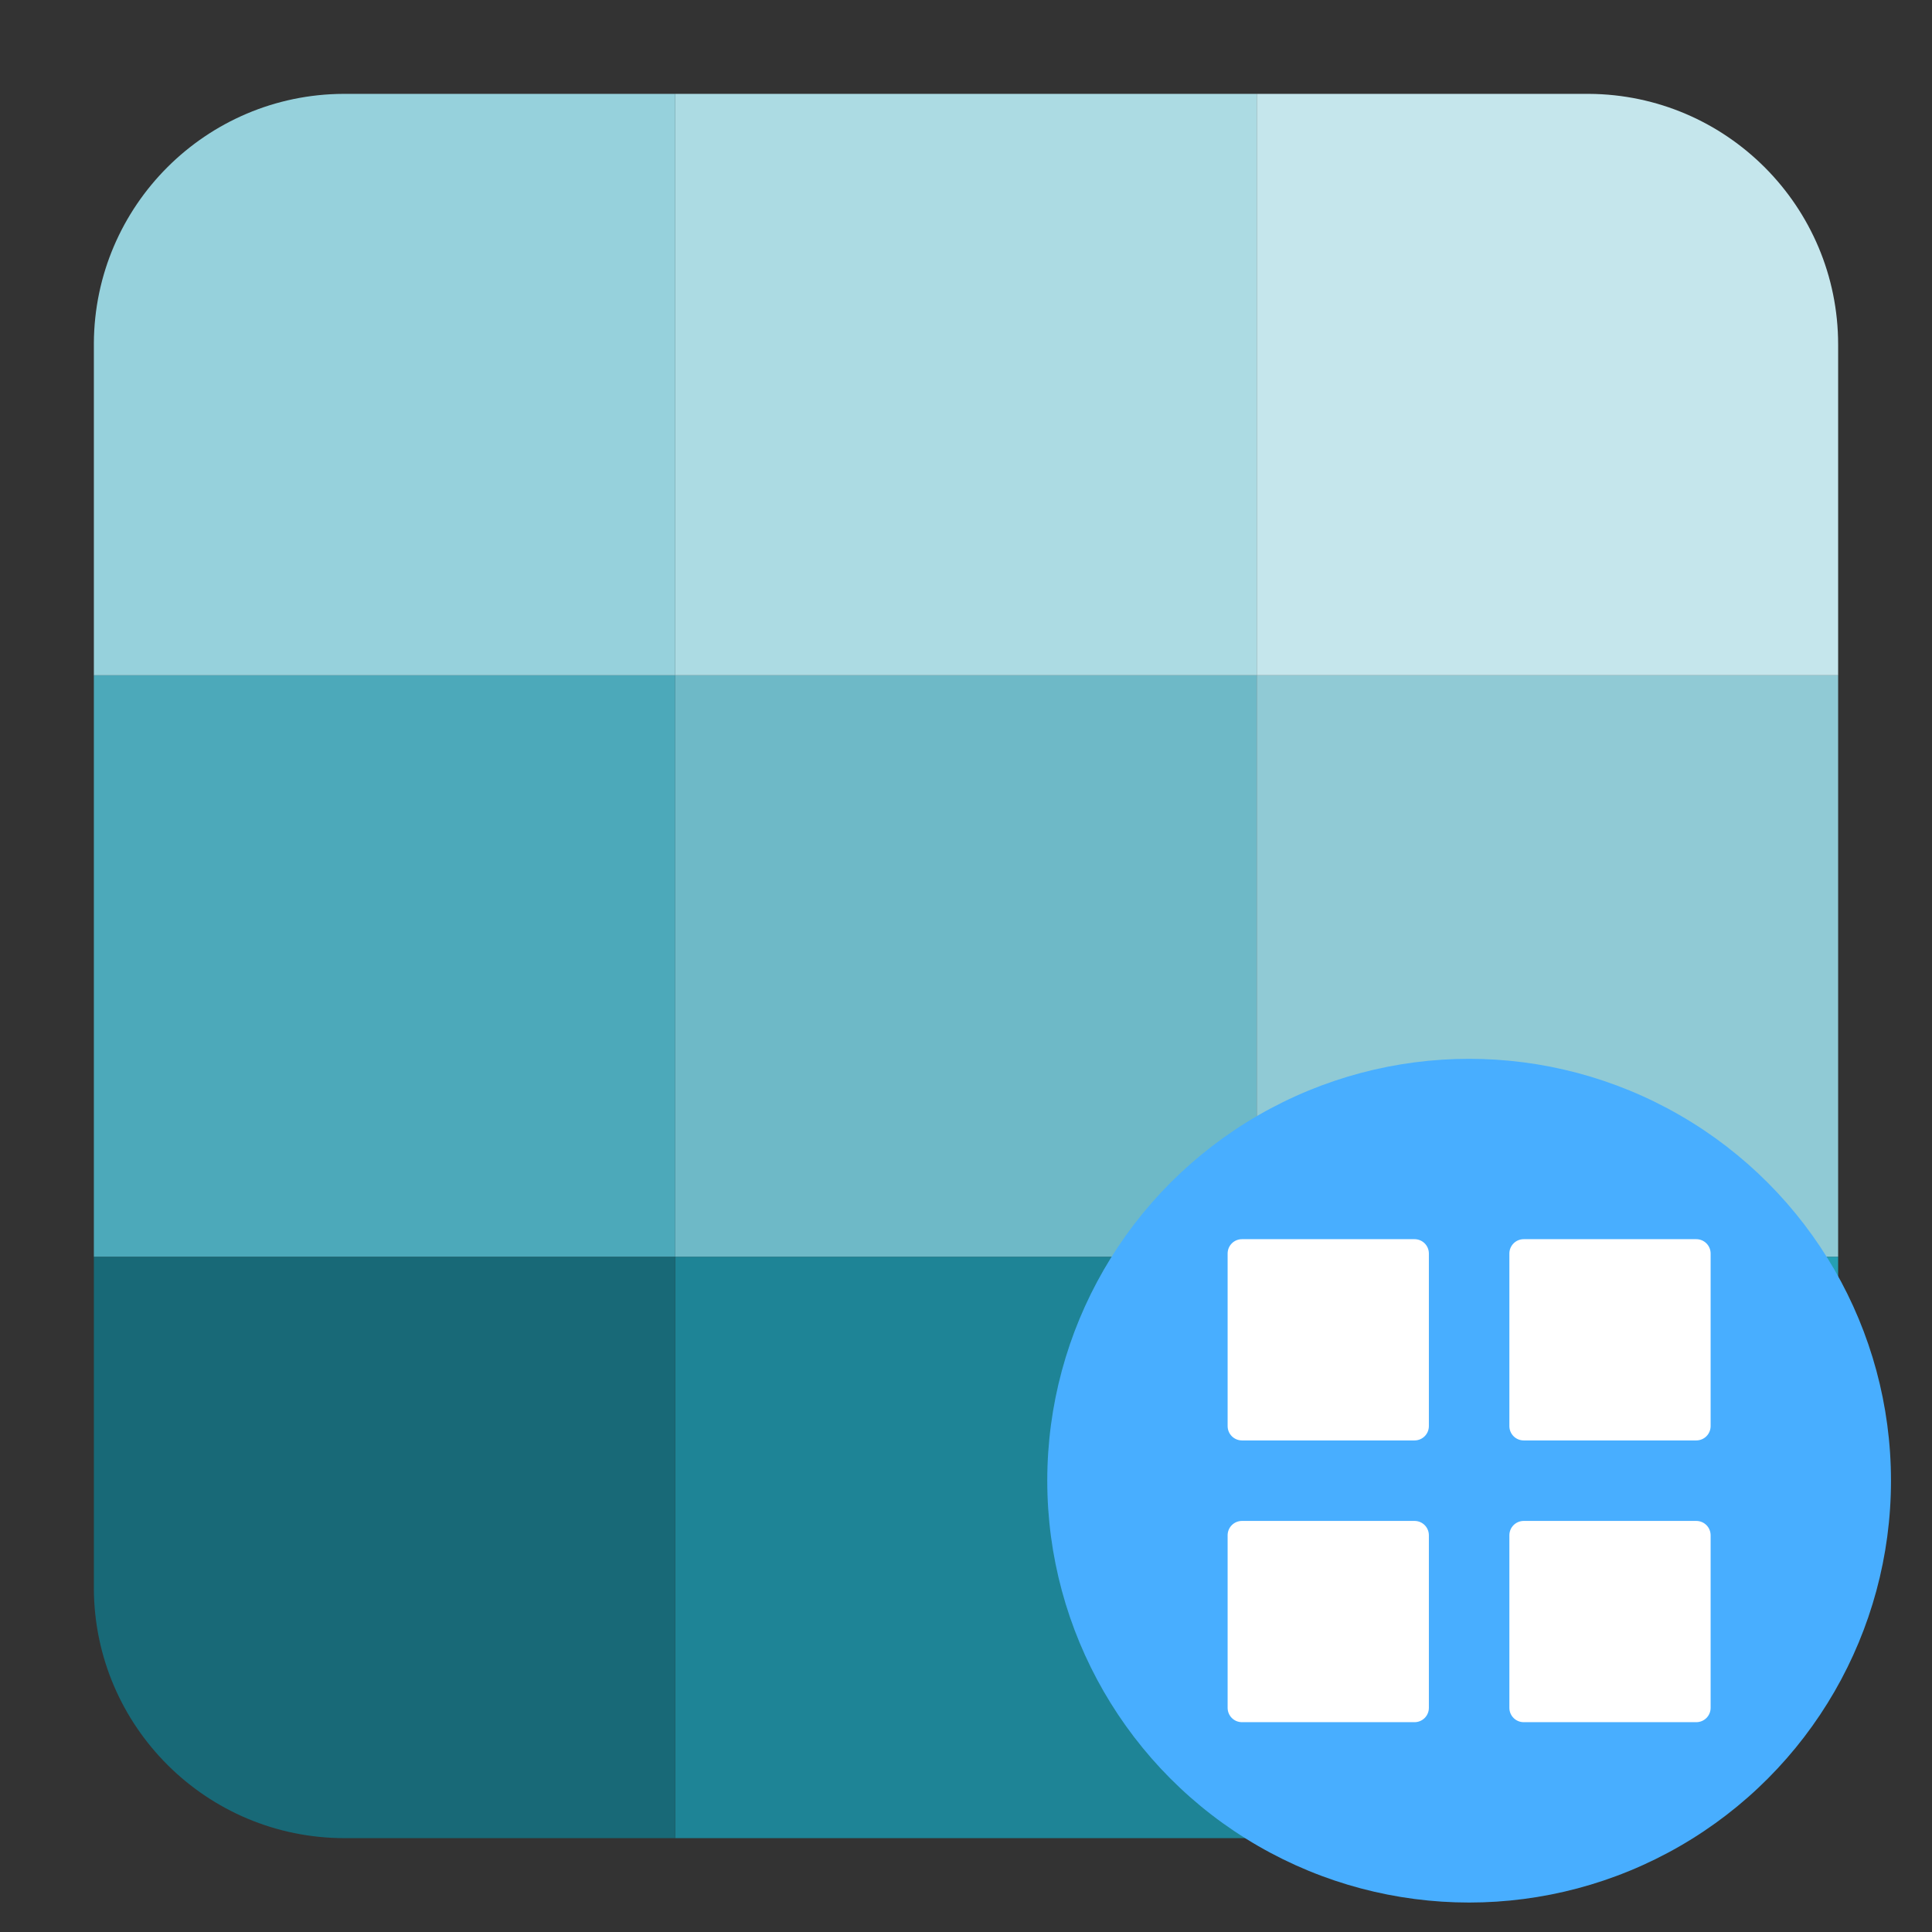 <svg clip-rule="evenodd" fill-rule="evenodd" stroke-linejoin="round" stroke-miterlimit="2" viewBox="0 0 48 48" xmlns="http://www.w3.org/2000/svg">
 <rect x="0" y="0" width="48" height="48" fill="#333333" stroke="none"/>
 <path d="m45.668 31.223v8.217c0 3.438-2.79 6.228-6.228 6.228h-8.217v-14.445z" fill="#259fb3" fill-rule="nonzero"/>
 <path d="m16.777 31.223h14.445v14.445h-14.445z" fill="#1e8496" stroke-width="1.111"/>
 <path d="m2.332 39.475v-8.252h14.445v14.445h-8.217c-3.426 0-6.209-2.771-6.228-6.193z" fill="#186977" fill-rule="nonzero"/>
 <g stroke-width="1.111">
  <path d="m2.332 16.777h14.445v14.445h-14.445z" fill="#4ca9ba"/>
  <path d="m16.777 16.777h14.445v14.445h-14.445z" fill="#6eb9c7"/>
  <path d="m31.223 16.777h14.445v14.445h-14.445z" fill="#90cad5"/>
 </g>
 <path d="m39.475 2.332c3.422.019 6.193 2.802 6.193 6.228v8.217h-14.445v-14.445z" fill="#c5e6ec" fill-rule="nonzero"/>
 <path d="m16.777 2.332h14.445v14.445h-14.445z" fill="#acdbe3" stroke-width="1.111"/>
 <path d="m16.777 2.332v14.445h-14.445v-8.252c.019-3.414 2.789-6.18 6.204-6.193z" fill="#96d1dc" fill-rule="nonzero"/>
 <circle cx="36.5" cy="36.787" r="10.481" fill="#48aeff" stroke-width=".873"/>
 <path transform="translate(.5 1.787)" d="m30.357 36h4.286c.198 0 .357.159.357.357v4.286c0 .198-.159.357-.357.357h-4.286c-.198 0-.357-.159-.357-.357v-4.286c0-.198.159-.357.357-.357zm7 0h4.286c.198 0 .357.159.357.357v4.286c0 .198-.159.357-.357.357h-4.286c-.198 0-.357-.159-.357-.357v-4.286c0-.198.159-.357.357-.357zm-7-7h4.286c.198 0 .357.159.357.357v4.286c0 .198-.159.357-.357.357h-4.286c-.198 0-.357-.159-.357-.357v-4.286c0-.198.159-.357.357-.357zm7 0h4.286c.198 0 .357.159.357.357v4.286c0 .198-.159.357-.357.357h-4.286c-.198 0-.357-.159-.357-.357v-4.286c0-.198.159-.357.357-.357z" fill="#fff" fill-rule="nonzero"/>
</svg>
